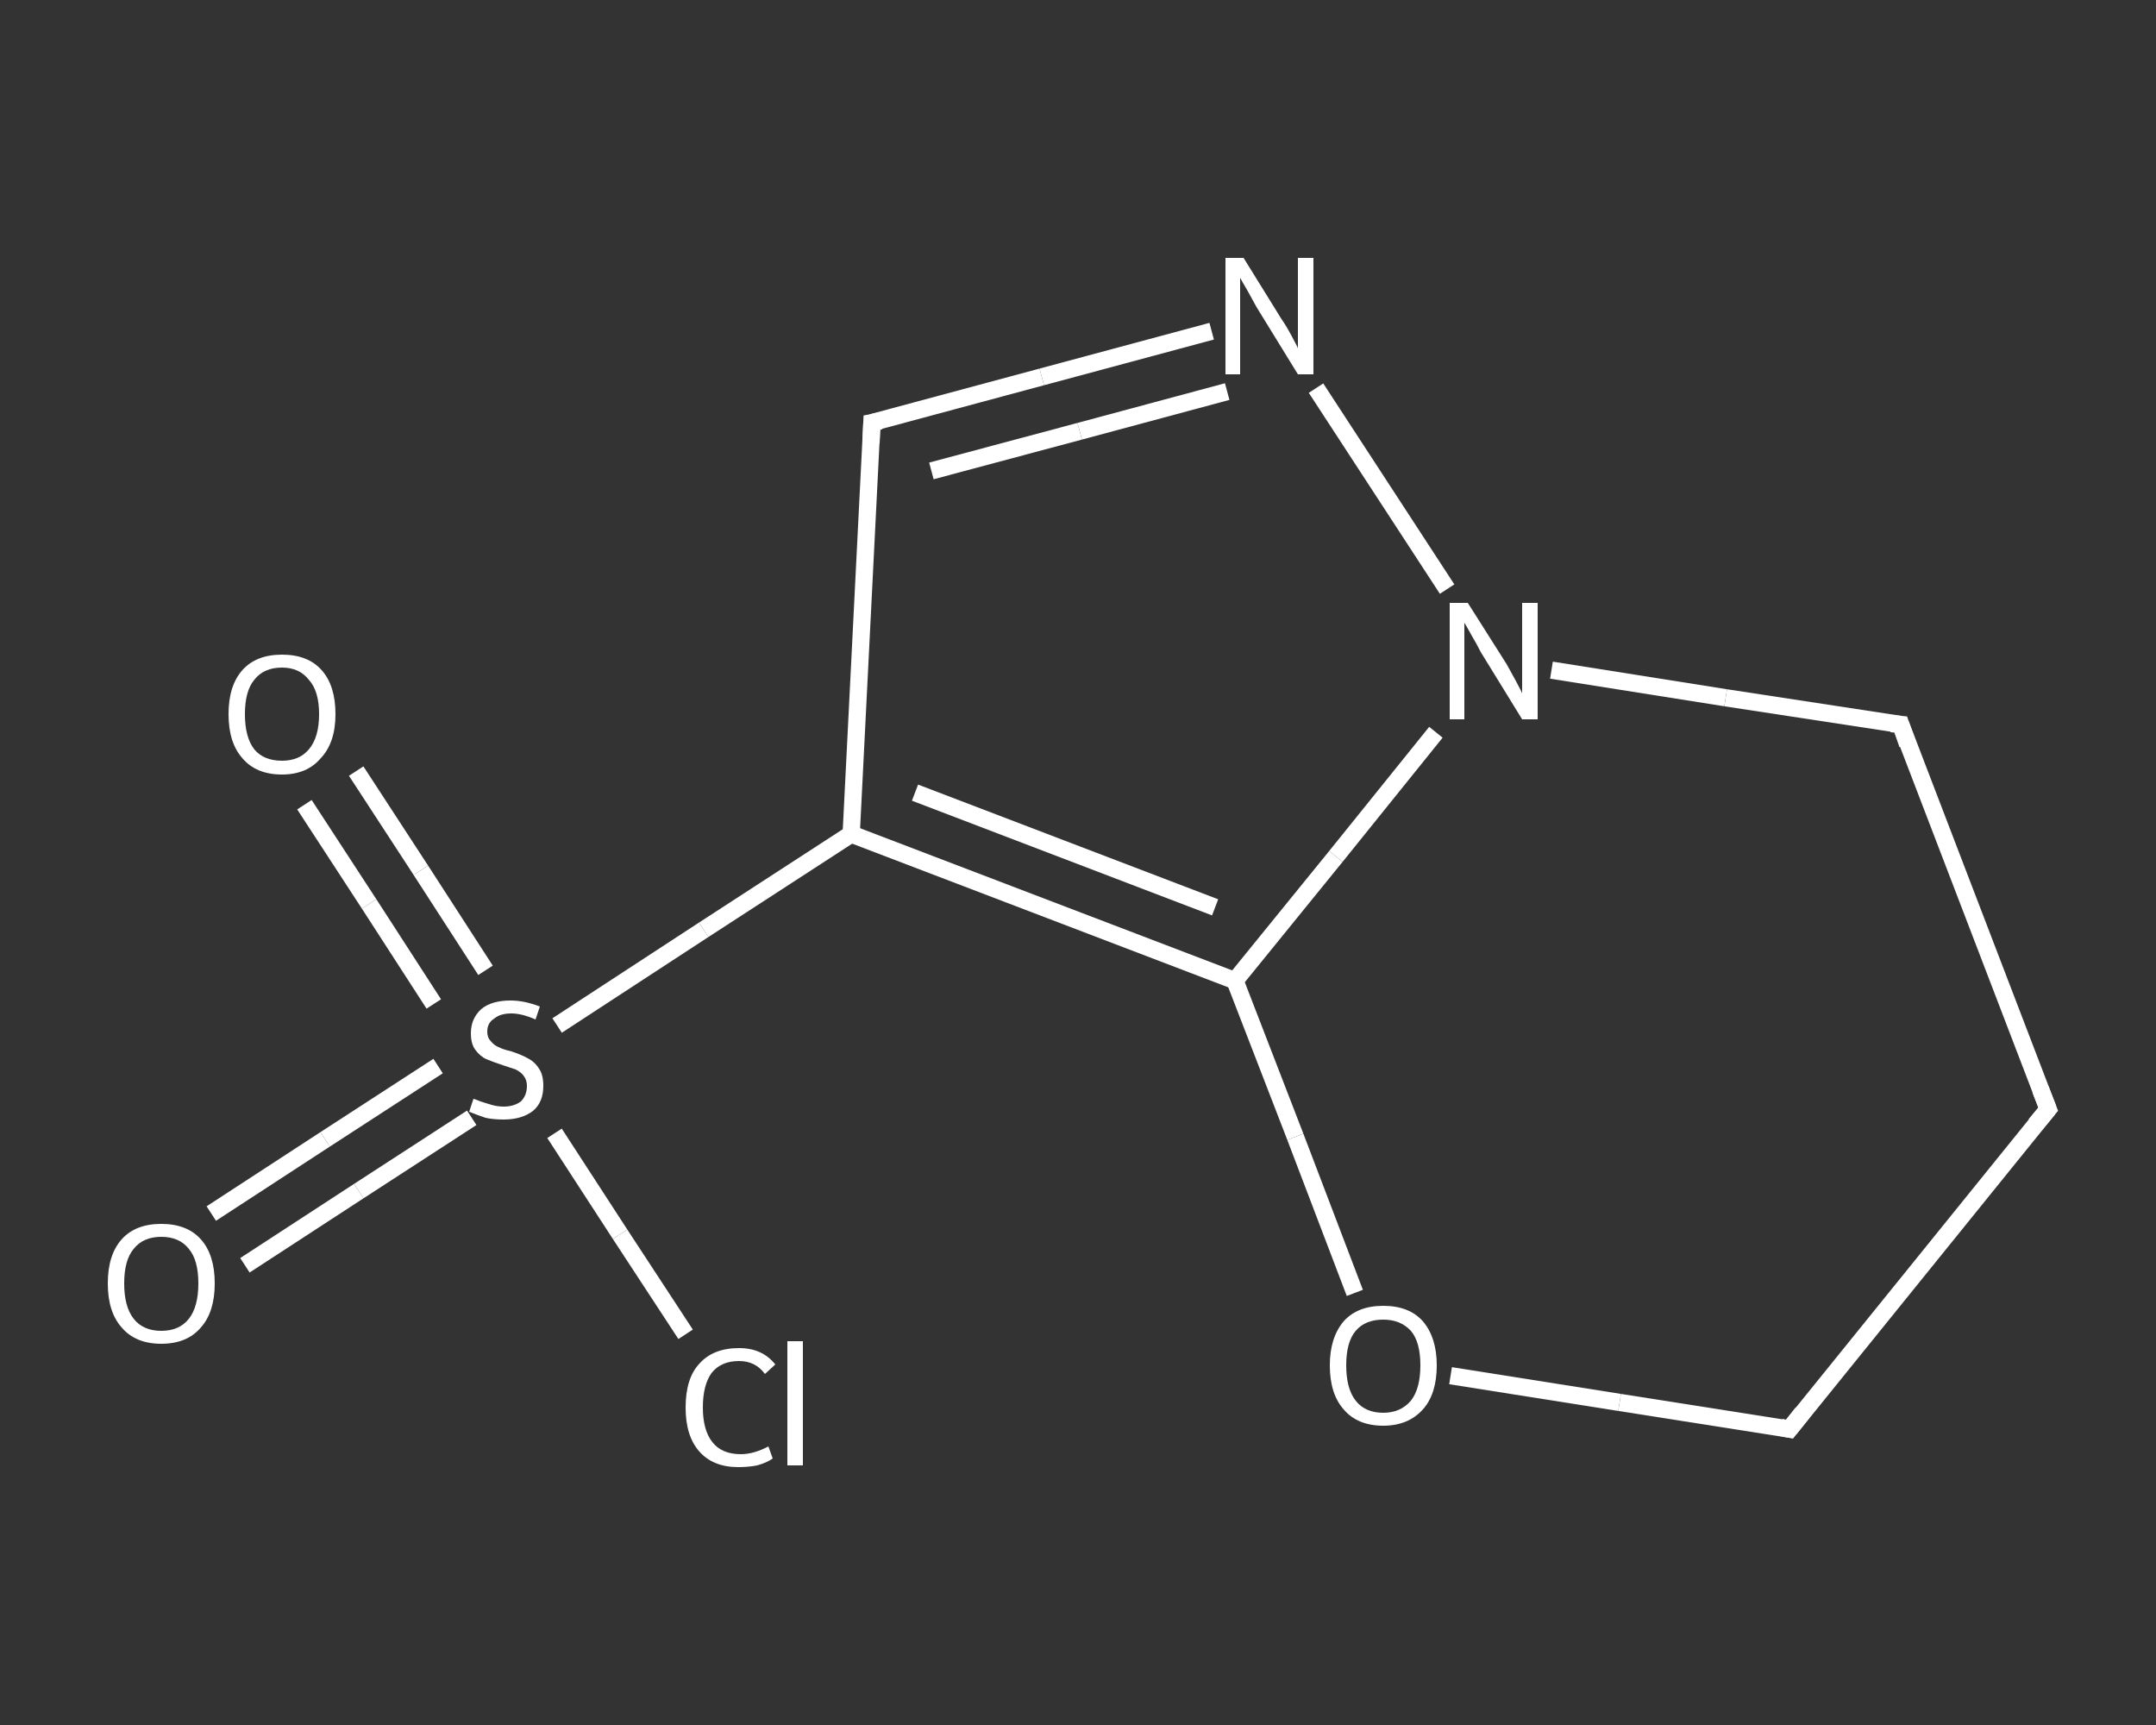 <?xml version='1.0' encoding='iso-8859-1'?>
<svg version='1.1' baseProfile='full'
              xmlns='http://www.w3.org/2000/svg'
                      xmlns:rdkit='http://www.rdkit.org/xml'
                      xmlns:xlink='http://www.w3.org/1999/xlink'
                  xml:space='preserve'
width='250px' height='200px' viewBox='0 0 250 200'>
<rect x="0" y="0" width="250" height="200" fill="#333333" stroke="none"/>
<!-- END OF HEADER -->
<rect style='opacity:1.0;fill:transparent;stroke:none' width='250.0' height='200.0' x='0.0' y='0.0'> </rect>
<path class='bond-0 atom-0 atom-1' d='M 24.5,140.7 L 37.7,132.1' style='fill:none;fill-rule:evenodd;stroke:#FFFFFF;stroke-width:2.0px;stroke-linecap:butt;stroke-linejoin:miter;stroke-opacity:1' />
<path class='bond-0 atom-0 atom-1' d='M 37.7,132.1 L 50.8,123.6' style='fill:none;fill-rule:evenodd;stroke:#FFFFFF;stroke-width:2.0px;stroke-linecap:butt;stroke-linejoin:miter;stroke-opacity:1' />
<path class='bond-0 atom-0 atom-1' d='M 28.4,146.7 L 41.6,138.1' style='fill:none;fill-rule:evenodd;stroke:#FFFFFF;stroke-width:2.0px;stroke-linecap:butt;stroke-linejoin:miter;stroke-opacity:1' />
<path class='bond-0 atom-0 atom-1' d='M 41.6,138.1 L 54.7,129.6' style='fill:none;fill-rule:evenodd;stroke:#FFFFFF;stroke-width:2.0px;stroke-linecap:butt;stroke-linejoin:miter;stroke-opacity:1' />
<path class='bond-1 atom-1 atom-2' d='M 56.3,112.5 L 48.8,100.9' style='fill:none;fill-rule:evenodd;stroke:#FFFFFF;stroke-width:2.0px;stroke-linecap:butt;stroke-linejoin:miter;stroke-opacity:1' />
<path class='bond-1 atom-1 atom-2' d='M 48.8,100.9 L 41.3,89.4' style='fill:none;fill-rule:evenodd;stroke:#FFFFFF;stroke-width:2.0px;stroke-linecap:butt;stroke-linejoin:miter;stroke-opacity:1' />
<path class='bond-1 atom-1 atom-2' d='M 50.3,116.4 L 42.8,104.8' style='fill:none;fill-rule:evenodd;stroke:#FFFFFF;stroke-width:2.0px;stroke-linecap:butt;stroke-linejoin:miter;stroke-opacity:1' />
<path class='bond-1 atom-1 atom-2' d='M 42.8,104.8 L 35.3,93.3' style='fill:none;fill-rule:evenodd;stroke:#FFFFFF;stroke-width:2.0px;stroke-linecap:butt;stroke-linejoin:miter;stroke-opacity:1' />
<path class='bond-2 atom-1 atom-3' d='M 64.3,131.4 L 71.9,143.1' style='fill:none;fill-rule:evenodd;stroke:#FFFFFF;stroke-width:2.0px;stroke-linecap:butt;stroke-linejoin:miter;stroke-opacity:1' />
<path class='bond-2 atom-1 atom-3' d='M 71.9,143.1 L 79.5,154.7' style='fill:none;fill-rule:evenodd;stroke:#FFFFFF;stroke-width:2.0px;stroke-linecap:butt;stroke-linejoin:miter;stroke-opacity:1' />
<path class='bond-3 atom-1 atom-4' d='M 64.6,118.9 L 81.6,107.8' style='fill:none;fill-rule:evenodd;stroke:#FFFFFF;stroke-width:2.0px;stroke-linecap:butt;stroke-linejoin:miter;stroke-opacity:1' />
<path class='bond-3 atom-1 atom-4' d='M 81.6,107.8 L 98.7,96.7' style='fill:none;fill-rule:evenodd;stroke:#FFFFFF;stroke-width:2.0px;stroke-linecap:butt;stroke-linejoin:miter;stroke-opacity:1' />
<path class='bond-4 atom-4 atom-5' d='M 98.7,96.7 L 101.1,49.0' style='fill:none;fill-rule:evenodd;stroke:#FFFFFF;stroke-width:2.0px;stroke-linecap:butt;stroke-linejoin:miter;stroke-opacity:1' />
<path class='bond-5 atom-5 atom-6' d='M 101.1,49.0 L 120.8,43.7' style='fill:none;fill-rule:evenodd;stroke:#FFFFFF;stroke-width:2.0px;stroke-linecap:butt;stroke-linejoin:miter;stroke-opacity:1' />
<path class='bond-5 atom-5 atom-6' d='M 120.8,43.7 L 140.5,38.4' style='fill:none;fill-rule:evenodd;stroke:#FFFFFF;stroke-width:2.0px;stroke-linecap:butt;stroke-linejoin:miter;stroke-opacity:1' />
<path class='bond-5 atom-5 atom-6' d='M 108.0,54.6 L 125.2,50.0' style='fill:none;fill-rule:evenodd;stroke:#FFFFFF;stroke-width:2.0px;stroke-linecap:butt;stroke-linejoin:miter;stroke-opacity:1' />
<path class='bond-5 atom-5 atom-6' d='M 125.2,50.0 L 142.3,45.4' style='fill:none;fill-rule:evenodd;stroke:#FFFFFF;stroke-width:2.0px;stroke-linecap:butt;stroke-linejoin:miter;stroke-opacity:1' />
<path class='bond-6 atom-6 atom-7' d='M 152.6,45.0 L 167.8,68.3' style='fill:none;fill-rule:evenodd;stroke:#FFFFFF;stroke-width:2.0px;stroke-linecap:butt;stroke-linejoin:miter;stroke-opacity:1' />
<path class='bond-7 atom-7 atom-8' d='M 166.5,84.9 L 154.9,99.3' style='fill:none;fill-rule:evenodd;stroke:#FFFFFF;stroke-width:2.0px;stroke-linecap:butt;stroke-linejoin:miter;stroke-opacity:1' />
<path class='bond-7 atom-7 atom-8' d='M 154.9,99.3 L 143.2,113.7' style='fill:none;fill-rule:evenodd;stroke:#FFFFFF;stroke-width:2.0px;stroke-linecap:butt;stroke-linejoin:miter;stroke-opacity:1' />
<path class='bond-8 atom-8 atom-9' d='M 143.2,113.7 L 150.2,131.8' style='fill:none;fill-rule:evenodd;stroke:#FFFFFF;stroke-width:2.0px;stroke-linecap:butt;stroke-linejoin:miter;stroke-opacity:1' />
<path class='bond-8 atom-8 atom-9' d='M 150.2,131.8 L 157.1,149.9' style='fill:none;fill-rule:evenodd;stroke:#FFFFFF;stroke-width:2.0px;stroke-linecap:butt;stroke-linejoin:miter;stroke-opacity:1' />
<path class='bond-9 atom-9 atom-10' d='M 168.2,159.5 L 187.8,162.6' style='fill:none;fill-rule:evenodd;stroke:#FFFFFF;stroke-width:2.0px;stroke-linecap:butt;stroke-linejoin:miter;stroke-opacity:1' />
<path class='bond-9 atom-9 atom-10' d='M 187.8,162.6 L 207.5,165.7' style='fill:none;fill-rule:evenodd;stroke:#FFFFFF;stroke-width:2.0px;stroke-linecap:butt;stroke-linejoin:miter;stroke-opacity:1' />
<path class='bond-10 atom-10 atom-11' d='M 207.5,165.7 L 237.5,128.6' style='fill:none;fill-rule:evenodd;stroke:#FFFFFF;stroke-width:2.0px;stroke-linecap:butt;stroke-linejoin:miter;stroke-opacity:1' />
<path class='bond-11 atom-11 atom-12' d='M 237.5,128.6 L 220.4,84.0' style='fill:none;fill-rule:evenodd;stroke:#FFFFFF;stroke-width:2.0px;stroke-linecap:butt;stroke-linejoin:miter;stroke-opacity:1' />
<path class='bond-12 atom-8 atom-4' d='M 143.2,113.7 L 98.7,96.7' style='fill:none;fill-rule:evenodd;stroke:#FFFFFF;stroke-width:2.0px;stroke-linecap:butt;stroke-linejoin:miter;stroke-opacity:1' />
<path class='bond-12 atom-8 atom-4' d='M 140.9,105.2 L 106.1,91.9' style='fill:none;fill-rule:evenodd;stroke:#FFFFFF;stroke-width:2.0px;stroke-linecap:butt;stroke-linejoin:miter;stroke-opacity:1' />
<path class='bond-13 atom-12 atom-7' d='M 220.4,84.0 L 200.1,80.9' style='fill:none;fill-rule:evenodd;stroke:#FFFFFF;stroke-width:2.0px;stroke-linecap:butt;stroke-linejoin:miter;stroke-opacity:1' />
<path class='bond-13 atom-12 atom-7' d='M 200.1,80.9 L 179.9,77.7' style='fill:none;fill-rule:evenodd;stroke:#FFFFFF;stroke-width:2.0px;stroke-linecap:butt;stroke-linejoin:miter;stroke-opacity:1' />
<path d='M 101.0,51.4 L 101.1,49.0 L 102.1,48.8' style='fill:none;stroke:#FFFFFF;stroke-width:2.0px;stroke-linecap:butt;stroke-linejoin:miter;stroke-opacity:1;' />
<path d='M 206.5,165.5 L 207.5,165.7 L 209.0,163.8' style='fill:none;stroke:#FFFFFF;stroke-width:2.0px;stroke-linecap:butt;stroke-linejoin:miter;stroke-opacity:1;' />
<path d='M 236.0,130.4 L 237.5,128.6 L 236.6,126.3' style='fill:none;stroke:#FFFFFF;stroke-width:2.0px;stroke-linecap:butt;stroke-linejoin:miter;stroke-opacity:1;' />
<path d='M 221.2,86.3 L 220.4,84.0 L 219.3,83.9' style='fill:none;stroke:#FFFFFF;stroke-width:2.0px;stroke-linecap:butt;stroke-linejoin:miter;stroke-opacity:1;' />
<path class='atom-0' d='M 12.5 148.8
Q 12.5 145.5, 14.1 143.7
Q 15.7 141.9, 18.7 141.9
Q 21.7 141.9, 23.3 143.7
Q 24.9 145.5, 24.9 148.8
Q 24.9 152.1, 23.3 153.9
Q 21.7 155.8, 18.7 155.8
Q 15.7 155.8, 14.1 153.9
Q 12.5 152.1, 12.5 148.8
M 18.7 154.3
Q 20.8 154.3, 21.9 152.9
Q 23.0 151.5, 23.0 148.8
Q 23.0 146.1, 21.9 144.8
Q 20.8 143.4, 18.7 143.4
Q 16.6 143.4, 15.5 144.8
Q 14.4 146.1, 14.4 148.8
Q 14.4 151.5, 15.5 152.9
Q 16.6 154.3, 18.7 154.3
' fill='#FFFFFF'/>
<path class='atom-1' d='M 54.9 127.4
Q 55.0 127.4, 55.7 127.7
Q 56.3 127.9, 57.0 128.1
Q 57.7 128.3, 58.4 128.3
Q 59.6 128.3, 60.4 127.7
Q 61.1 127.0, 61.1 125.9
Q 61.1 125.2, 60.7 124.7
Q 60.4 124.3, 59.8 124.0
Q 59.2 123.8, 58.3 123.5
Q 57.1 123.1, 56.4 122.8
Q 55.7 122.5, 55.1 121.7
Q 54.6 121.0, 54.6 119.8
Q 54.6 118.1, 55.8 117.0
Q 57.0 116.0, 59.2 116.0
Q 60.8 116.0, 62.6 116.7
L 62.1 118.2
Q 60.5 117.5, 59.3 117.5
Q 58.0 117.5, 57.3 118.1
Q 56.5 118.6, 56.5 119.6
Q 56.5 120.3, 56.9 120.7
Q 57.3 121.2, 57.8 121.4
Q 58.4 121.7, 59.3 121.9
Q 60.5 122.3, 61.2 122.7
Q 62.0 123.1, 62.5 123.9
Q 63.0 124.6, 63.0 125.9
Q 63.0 127.8, 61.8 128.8
Q 60.5 129.8, 58.4 129.8
Q 57.2 129.8, 56.3 129.6
Q 55.4 129.3, 54.4 128.9
L 54.9 127.4
' fill='#FFFFFF'/>
<path class='atom-2' d='M 26.5 82.8
Q 26.5 79.5, 28.1 77.7
Q 29.7 75.9, 32.7 75.9
Q 35.7 75.9, 37.3 77.7
Q 38.9 79.5, 38.9 82.8
Q 38.9 86.1, 37.2 87.9
Q 35.6 89.8, 32.7 89.8
Q 29.7 89.8, 28.1 87.9
Q 26.5 86.1, 26.5 82.8
M 32.7 88.2
Q 34.7 88.2, 35.8 86.9
Q 37.0 85.5, 37.0 82.8
Q 37.0 80.1, 35.8 78.8
Q 34.7 77.4, 32.7 77.4
Q 30.6 77.4, 29.5 78.8
Q 28.4 80.1, 28.4 82.8
Q 28.4 85.5, 29.5 86.9
Q 30.6 88.2, 32.7 88.2
' fill='#FFFFFF'/>
<path class='atom-3' d='M 79.5 163.2
Q 79.5 159.8, 81.1 158.1
Q 82.7 156.3, 85.7 156.3
Q 88.4 156.3, 89.9 158.2
L 88.7 159.3
Q 87.6 157.8, 85.7 157.8
Q 83.6 157.8, 82.5 159.2
Q 81.5 160.6, 81.5 163.2
Q 81.5 165.8, 82.6 167.2
Q 83.7 168.6, 85.9 168.6
Q 87.4 168.6, 89.1 167.7
L 89.6 169.1
Q 88.9 169.6, 87.8 169.9
Q 86.8 170.1, 85.6 170.1
Q 82.7 170.1, 81.1 168.3
Q 79.5 166.5, 79.5 163.2
' fill='#FFFFFF'/>
<path class='atom-3' d='M 91.3 155.5
L 93.1 155.5
L 93.1 169.9
L 91.3 169.9
L 91.3 155.5
' fill='#FFFFFF'/>
<path class='atom-6' d='M 144.2 29.9
L 148.6 37.0
Q 149.1 37.7, 149.8 39.0
Q 150.5 40.3, 150.5 40.4
L 150.5 29.9
L 152.3 29.9
L 152.3 43.4
L 150.5 43.4
L 145.7 35.6
Q 145.2 34.7, 144.6 33.6
Q 144.0 32.6, 143.8 32.2
L 143.8 43.4
L 142.1 43.4
L 142.1 29.9
L 144.2 29.9
' fill='#FFFFFF'/>
<path class='atom-7' d='M 170.2 69.9
L 174.7 77.0
Q 175.1 77.7, 175.8 79.0
Q 176.5 80.3, 176.5 80.4
L 176.5 69.9
L 178.3 69.9
L 178.3 83.4
L 176.5 83.4
L 171.7 75.6
Q 171.2 74.6, 170.6 73.6
Q 170.0 72.5, 169.8 72.2
L 169.8 83.4
L 168.1 83.4
L 168.1 69.9
L 170.2 69.9
' fill='#FFFFFF'/>
<path class='atom-9' d='M 154.2 158.3
Q 154.2 155.1, 155.8 153.2
Q 157.4 151.4, 160.4 151.4
Q 163.4 151.4, 165.0 153.2
Q 166.6 155.1, 166.6 158.3
Q 166.6 161.6, 165.0 163.4
Q 163.3 165.3, 160.4 165.3
Q 157.4 165.3, 155.8 163.4
Q 154.2 161.6, 154.2 158.3
M 160.4 163.8
Q 162.4 163.8, 163.6 162.4
Q 164.7 161.0, 164.7 158.3
Q 164.7 155.6, 163.6 154.3
Q 162.4 153.0, 160.4 153.0
Q 158.3 153.0, 157.2 154.3
Q 156.1 155.6, 156.1 158.3
Q 156.1 161.0, 157.2 162.4
Q 158.3 163.8, 160.4 163.8
' fill='#FFFFFF'/>
</svg>
